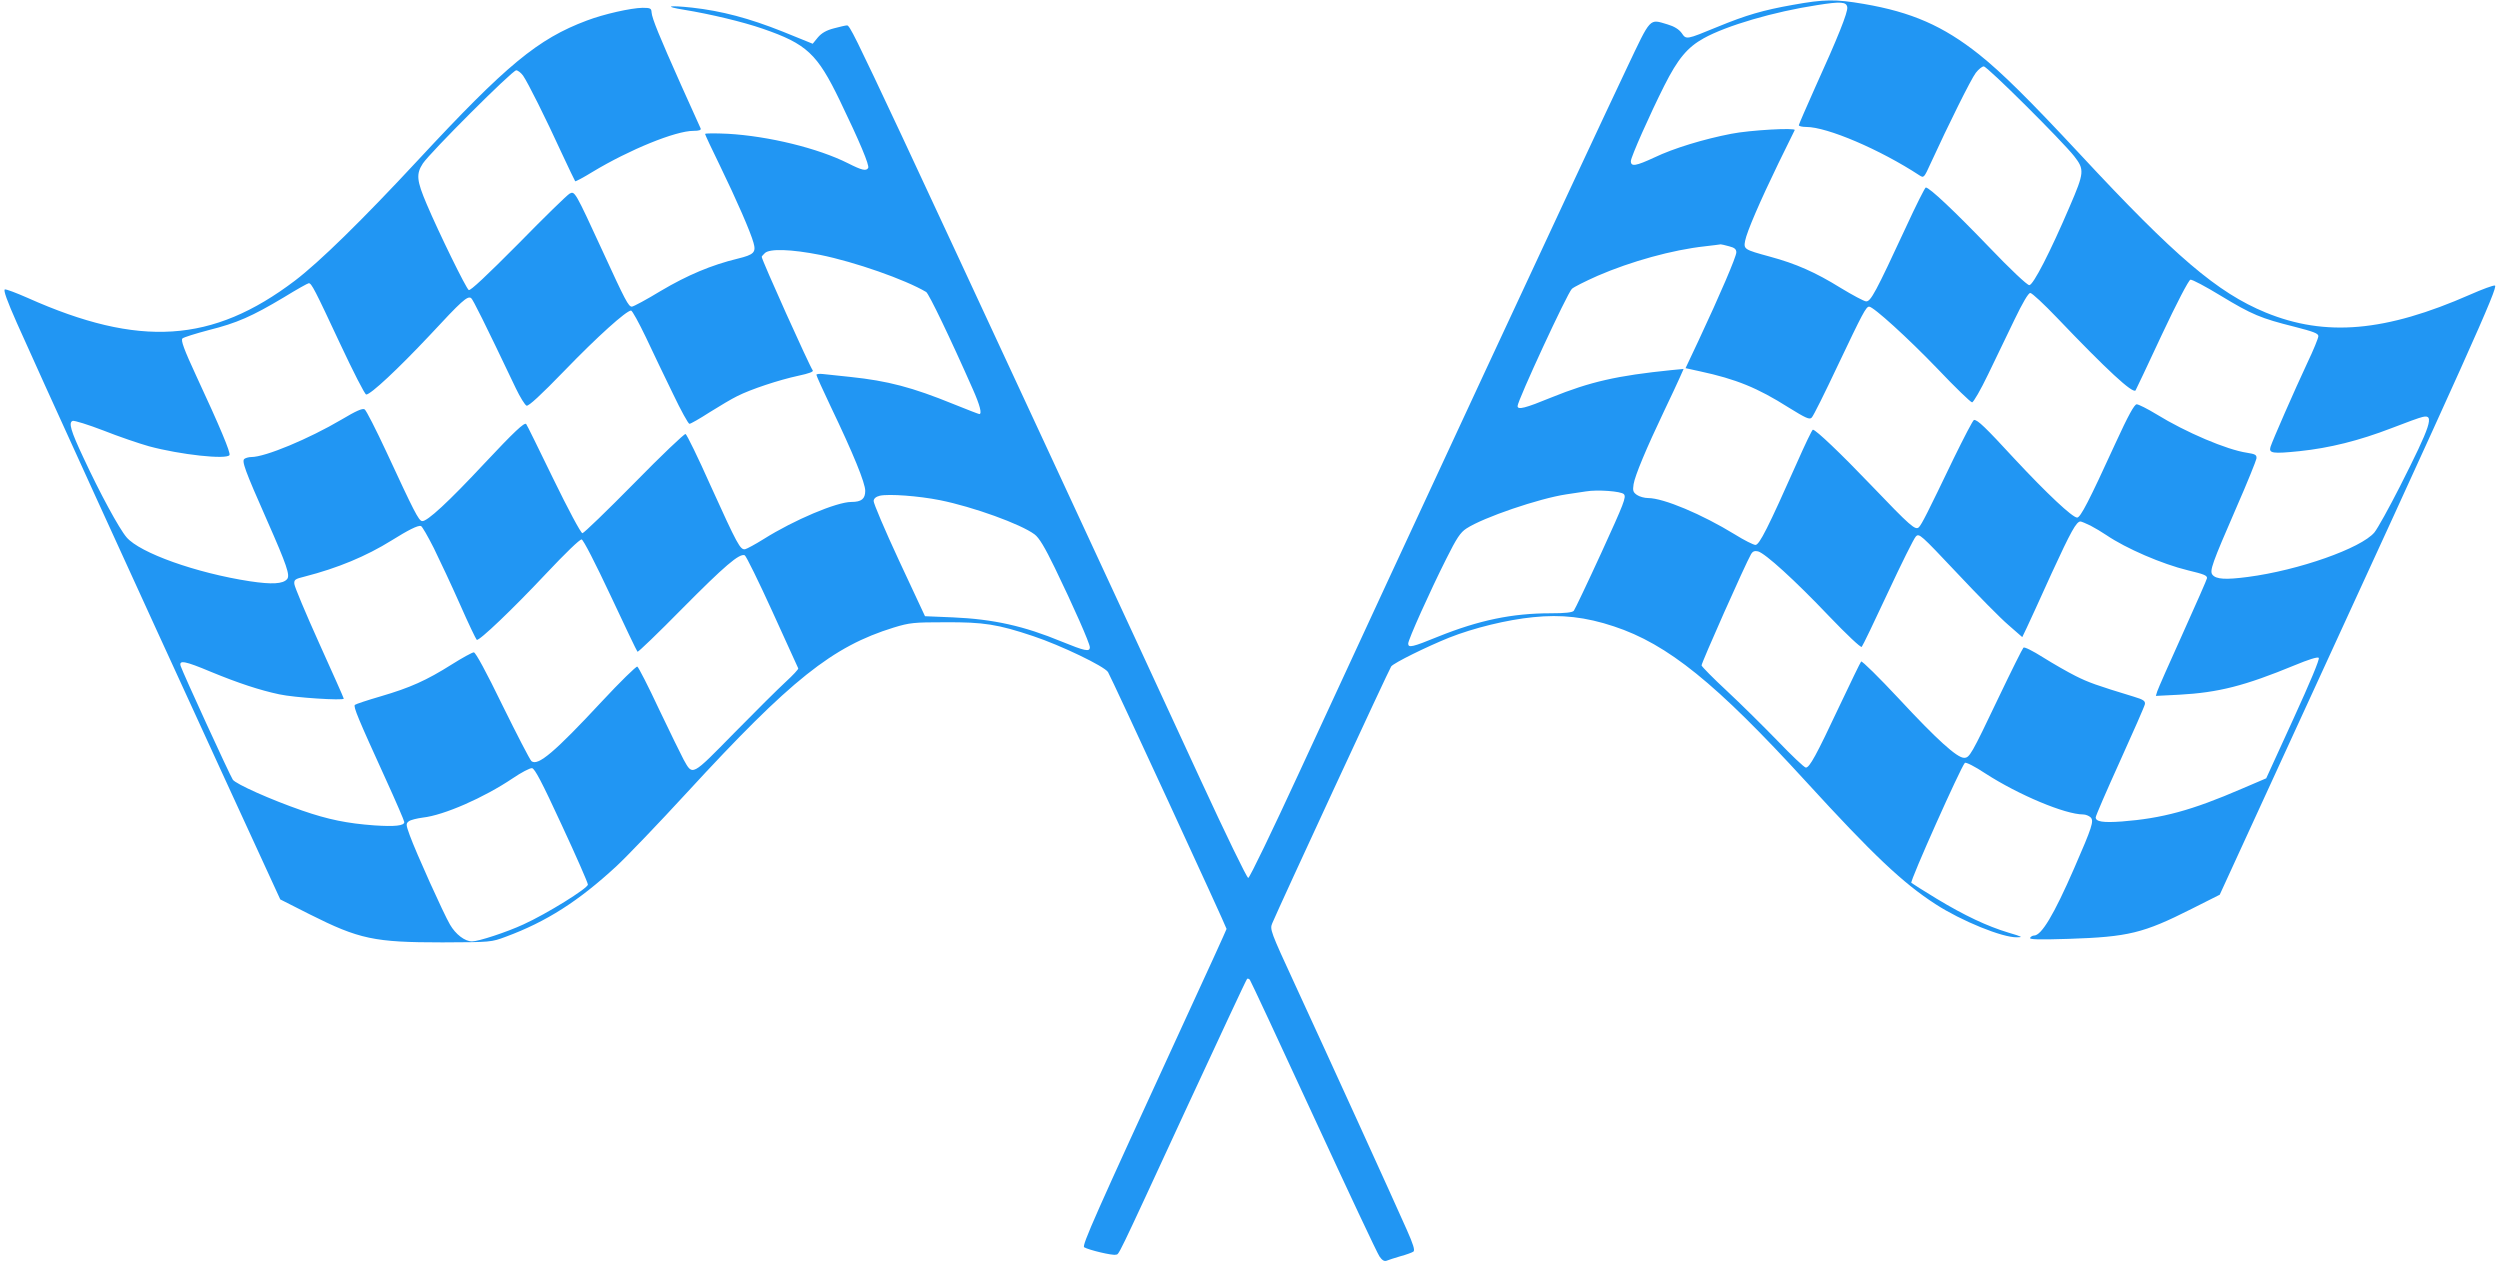 <?xml version="1.0" standalone="no"?>
<!DOCTYPE svg PUBLIC "-//W3C//DTD SVG 20010904//EN"
 "http://www.w3.org/TR/2001/REC-SVG-20010904/DTD/svg10.dtd">
<svg version="1.0" xmlns="http://www.w3.org/2000/svg"
 width="1280pt" height="646pt" viewBox="0 0 1280 646"
 preserveAspectRatio="xMidYMid meet">
<g transform="translate(0,646) scale(0.1,-0.1)"
fill="#2196f3" stroke="none">
<path d="M9179 6435 c-152 -27 -238 -52 -384 -112 -163 -67 -161 -67 -185 -32
-14 19 -38 34 -72 44 -95 28 -83 41 -208 -222 -209 -440 -1153 -2470 -1678
-3608 -137 -297 -254 -540 -261 -540 -7 0 -116 225 -243 500 -288 626 -1324
2858 -1531 3300 -239 509 -267 565 -280 565 -7 0 -37 -7 -67 -15 -39 -10 -63
-24 -82 -46 l-27 -33 -153 62 c-173 69 -313 106 -465 123 -122 13 -147 6 -41
-11 135 -22 302 -62 403 -97 226 -78 279 -128 395 -368 101 -209 153 -333 145
-345 -10 -17 -32 -12 -103 24 -153 77 -406 139 -615 151 -64 3 -117 3 -117 -1
0 -3 34 -77 76 -162 85 -175 157 -340 172 -395 14 -49 2 -61 -80 -81 -136 -33
-259 -85 -394 -165 -74 -45 -141 -81 -149 -81 -17 0 -33 30 -150 285 -141 306
-142 307 -168 294 -12 -6 -131 -122 -263 -257 -164 -165 -246 -242 -254 -237
-14 9 -153 293 -215 439 -52 122 -55 155 -20 209 38 57 458 477 478 477 8 0
24 -12 35 -27 25 -36 116 -218 198 -397 36 -77 67 -142 69 -144 2 -2 42 19 89
48 189 114 425 210 516 210 30 0 41 4 37 13 -3 6 -48 107 -100 222 -111 249
-149 341 -151 372 -1 20 -6 23 -46 23 -60 -1 -198 -32 -285 -65 -251 -94 -412
-227 -865 -715 -288 -310 -504 -521 -630 -617 -422 -320 -796 -344 -1369 -88
-57 25 -109 45 -116 43 -9 -2 11 -58 62 -173 91 -206 620 -1366 1040 -2280
l308 -670 150 -76 c255 -128 331 -144 680 -144 249 1 250 1 325 29 208 77 372
182 565 360 53 49 217 220 364 380 531 577 743 746 1057 843 82 25 103 27 264
27 196 1 268 -10 450 -71 141 -47 364 -154 383 -184 15 -23 607 -1306 607
-1315 0 -3 -103 -229 -229 -502 -444 -965 -513 -1120 -500 -1128 23 -14 145
-43 161 -38 20 6 -11 -59 362 748 168 362 307 661 311 664 3 3 9 1 14 -4 4 -5
151 -319 326 -699 175 -379 327 -703 338 -718 13 -19 24 -26 36 -22 9 4 41 14
71 23 30 8 60 19 67 24 8 7 -1 37 -34 111 -62 141 -414 913 -572 1255 -127
275 -130 284 -117 315 40 95 600 1304 609 1315 15 19 182 101 296 147 126 50
298 92 431 105 144 15 269 1 413 -47 276 -91 523 -291 984 -795 343 -375 495
-519 664 -628 131 -85 342 -171 416 -169 33 0 27 3 -44 24 -109 33 -224 87
-368 174 -66 40 -124 77 -129 81 -8 8 252 590 274 614 5 5 51 -18 105 -54 170
-110 409 -210 501 -210 12 0 30 -7 38 -15 18 -18 8 -49 -84 -260 -105 -241
-168 -345 -206 -345 -7 0 -16 -5 -20 -12 -5 -8 43 -10 197 -5 307 10 383 29
629 153 l145 73 309 673 c975 2120 1119 2442 1100 2446 -8 2 -65 -19 -126 -46
-434 -191 -741 -218 -1048 -92 -247 102 -462 285 -950 810 -259 278 -400 418
-518 512 -183 145 -344 216 -590 258 -146 25 -202 24 -363 -5z m279 -12 c4
-25 -49 -157 -165 -412 -45 -101 -83 -188 -83 -192 0 -5 17 -9 38 -9 107 0
377 -115 580 -248 22 -14 23 -13 58 64 89 194 206 430 230 461 14 18 32 33 41
33 18 0 401 -381 463 -460 53 -68 52 -83 -23 -257 -100 -234 -187 -403 -207
-403 -11 0 -98 82 -207 196 -176 183 -304 304 -323 304 -4 0 -50 -91 -101
-202 -156 -336 -181 -383 -205 -381 -11 1 -69 32 -130 69 -129 80 -229 124
-362 160 -132 36 -135 38 -127 81 9 47 76 202 171 398 43 88 80 164 83 169 6
13 -229 0 -325 -19 -140 -27 -295 -74 -393 -121 -95 -44 -121 -49 -121 -19 0
21 99 243 171 386 70 139 119 197 202 243 117 65 359 136 582 170 120 19 149
17 153 -11z m-605 -1224 c28 -7 37 -15 37 -31 0 -22 -83 -216 -194 -453 l-66
-140 73 -16 c186 -40 296 -85 454 -185 89 -55 108 -64 119 -52 8 7 68 128 134
268 126 265 144 300 160 300 22 0 198 -160 350 -318 90 -95 170 -172 177 -172
7 0 44 64 82 143 38 78 98 204 135 280 42 87 71 137 81 137 9 0 70 -57 137
-127 256 -268 387 -389 402 -372 2 2 62 130 134 284 76 162 138 281 147 283 8
2 78 -35 155 -82 160 -97 206 -116 378 -159 97 -25 122 -34 122 -48 0 -10 -25
-71 -56 -136 -66 -141 -179 -399 -189 -431 -10 -33 11 -36 148 -22 154 16 306
54 472 118 72 28 143 54 158 57 63 16 44 -41 -116 -357 -55 -108 -113 -213
-130 -234 -68 -81 -388 -194 -648 -228 -114 -15 -162 -12 -181 11 -16 20 -3
56 123 346 55 125 100 238 102 249 2 19 -5 23 -49 30 -102 15 -312 104 -463
197 -46 28 -92 51 -101 51 -12 0 -43 -56 -110 -202 -134 -293 -178 -378 -195
-378 -24 0 -154 122 -320 300 -152 165 -189 200 -208 200 -5 0 -51 -89 -104
-197 -136 -283 -163 -336 -178 -352 -18 -18 -42 3 -247 217 -151 158 -281 282
-296 282 -4 0 -40 -75 -81 -168 -149 -335 -193 -422 -213 -422 -10 0 -58 24
-106 54 -168 103 -365 186 -444 186 -18 0 -44 7 -57 16 -20 14 -22 22 -17 55
7 44 65 183 156 374 34 72 71 149 81 173 l19 43 -63 -6 c-276 -28 -414 -59
-614 -140 -134 -55 -173 -65 -173 -44 0 28 255 579 278 600 9 9 69 39 132 67
171 74 384 133 550 151 41 5 77 9 80 10 3 0 22 -4 43 -10z m-4654 -44 c178
-36 435 -126 543 -190 14 -9 123 -235 239 -498 36 -81 48 -127 33 -127 -3 0
-63 23 -132 51 -211 86 -337 119 -527 139 -60 6 -125 13 -142 15 -18 2 -33 0
-33 -4 0 -5 33 -78 73 -162 117 -244 177 -392 177 -432 0 -41 -19 -57 -71 -57
-75 0 -293 -92 -449 -190 -43 -27 -86 -50 -95 -52 -25 -4 -39 22 -177 326 -64
144 -122 262 -128 264 -6 2 -125 -111 -263 -252 -139 -141 -258 -256 -265
-256 -8 0 -74 124 -149 278 -74 152 -136 279 -139 281 -9 10 -63 -41 -214
-202 -183 -196 -294 -299 -319 -295 -18 3 -41 49 -182 353 -54 116 -104 214
-112 219 -11 7 -44 -8 -118 -52 -168 -99 -391 -192 -462 -192 -12 0 -28 -4
-35 -9 -16 -10 1 -57 116 -317 101 -229 118 -280 102 -299 -21 -25 -78 -28
-191 -11 -274 42 -563 145 -631 225 -38 44 -138 229 -221 408 -65 138 -77 180
-55 188 8 3 79 -19 157 -49 78 -31 184 -67 234 -81 159 -43 397 -69 412 -45 7
11 -49 145 -170 405 -63 136 -80 183 -71 192 6 6 67 25 135 43 144 36 221 70
385 168 65 40 122 72 127 72 14 0 31 -33 159 -307 68 -145 128 -263 135 -263
23 0 162 130 323 301 167 180 195 205 214 193 9 -6 67 -122 229 -462 22 -46
47 -86 55 -89 10 -4 73 54 195 180 166 172 316 307 340 307 6 0 40 -62 76
-137 36 -76 98 -207 139 -290 40 -84 78 -153 84 -153 6 0 52 26 103 59 51 32
115 70 142 83 69 35 214 83 312 104 56 12 80 21 74 28 -16 21 -261 565 -261
581 0 2 7 11 16 19 24 24 136 20 283 -9z m4115 -1225 c14 -14 1 -46 -115 -300
-72 -157 -136 -291 -141 -297 -7 -9 -44 -13 -119 -13 -196 0 -366 -35 -577
-120 -132 -54 -152 -58 -152 -35 0 20 111 267 195 434 53 106 72 135 103 155
87 57 372 154 512 175 41 6 86 13 100 15 58 10 180 1 194 -14z m-3501 -31
c169 -34 413 -122 484 -175 23 -17 52 -65 104 -172 94 -194 179 -386 179 -406
0 -25 -26 -19 -144 29 -193 80 -350 115 -556 124 l-144 6 -133 285 c-73 157
-131 294 -130 305 1 13 12 22 32 27 46 10 198 -1 308 -23z m5890 -130 c23 -12
60 -34 82 -49 100 -68 285 -148 417 -180 83 -20 98 -26 98 -40 0 -5 -56 -132
-124 -283 -68 -150 -127 -284 -131 -297 l-7 -23 119 6 c201 11 335 45 592 151
70 29 117 44 123 38 6 -6 -44 -125 -130 -313 l-139 -304 -124 -53 c-259 -112
-409 -152 -615 -168 -97 -7 -134 -1 -134 21 0 8 56 137 124 287 68 150 126
282 128 293 2 16 -7 23 -57 38 -194 59 -232 73 -298 106 -40 20 -115 63 -166
95 -54 34 -96 55 -101 50 -5 -5 -62 -119 -126 -253 -142 -298 -150 -311 -178
-311 -36 0 -139 93 -335 304 -101 108 -187 193 -192 189 -4 -4 -54 -108 -112
-230 -118 -251 -152 -313 -171 -313 -8 0 -73 62 -146 138 -73 75 -189 190
-259 255 -69 64 -127 123 -129 130 -2 10 223 517 254 571 8 13 18 17 35 13 37
-10 188 -147 363 -331 91 -95 163 -163 168 -158 5 5 65 130 134 278 69 148
133 277 143 287 17 18 25 10 210 -186 106 -113 224 -233 264 -267 l71 -62 23
48 c13 27 70 152 127 278 99 215 127 266 148 266 5 0 28 -10 51 -21z m-8482
-115 c30 -61 91 -191 134 -288 43 -98 82 -179 86 -182 12 -7 183 156 355 339
97 103 173 177 182 175 9 -2 70 -121 148 -287 73 -156 135 -286 138 -288 3 -3
106 96 228 220 218 220 294 285 321 274 7 -3 71 -133 142 -289 71 -155 130
-286 132 -290 2 -4 -27 -35 -64 -69 -37 -34 -157 -153 -265 -263 -219 -223
-211 -219 -258 -135 -13 24 -70 141 -126 258 -55 118 -106 217 -111 218 -6 2
-88 -78 -182 -179 -241 -259 -327 -332 -360 -305 -8 7 -74 135 -148 285 -84
173 -138 272 -147 272 -8 0 -59 -28 -113 -62 -130 -82 -213 -119 -363 -163
-69 -20 -129 -40 -133 -44 -9 -9 17 -71 157 -378 53 -116 96 -216 96 -222 0
-19 -49 -24 -153 -17 -139 10 -237 30 -370 76 -162 56 -340 136 -355 158 -15
22 -257 550 -267 582 -10 32 22 26 153 -29 143 -59 253 -95 352 -116 77 -17
330 -33 330 -22 0 4 -57 131 -126 284 -69 153 -126 289 -127 303 -2 22 4 26
53 38 168 43 315 104 445 185 85 53 134 78 150 74 6 -1 35 -52 66 -113z m655
-1418 c74 -159 134 -296 134 -305 0 -19 -211 -150 -330 -204 -84 -39 -230 -87
-263 -87 -37 0 -84 36 -113 86 -33 56 -174 369 -206 457 -20 55 -20 60 -5 72
9 7 42 15 72 19 108 12 313 102 460 201 44 30 88 53 99 52 14 -2 50 -70 152
-291z"/>
</g>
</svg>
